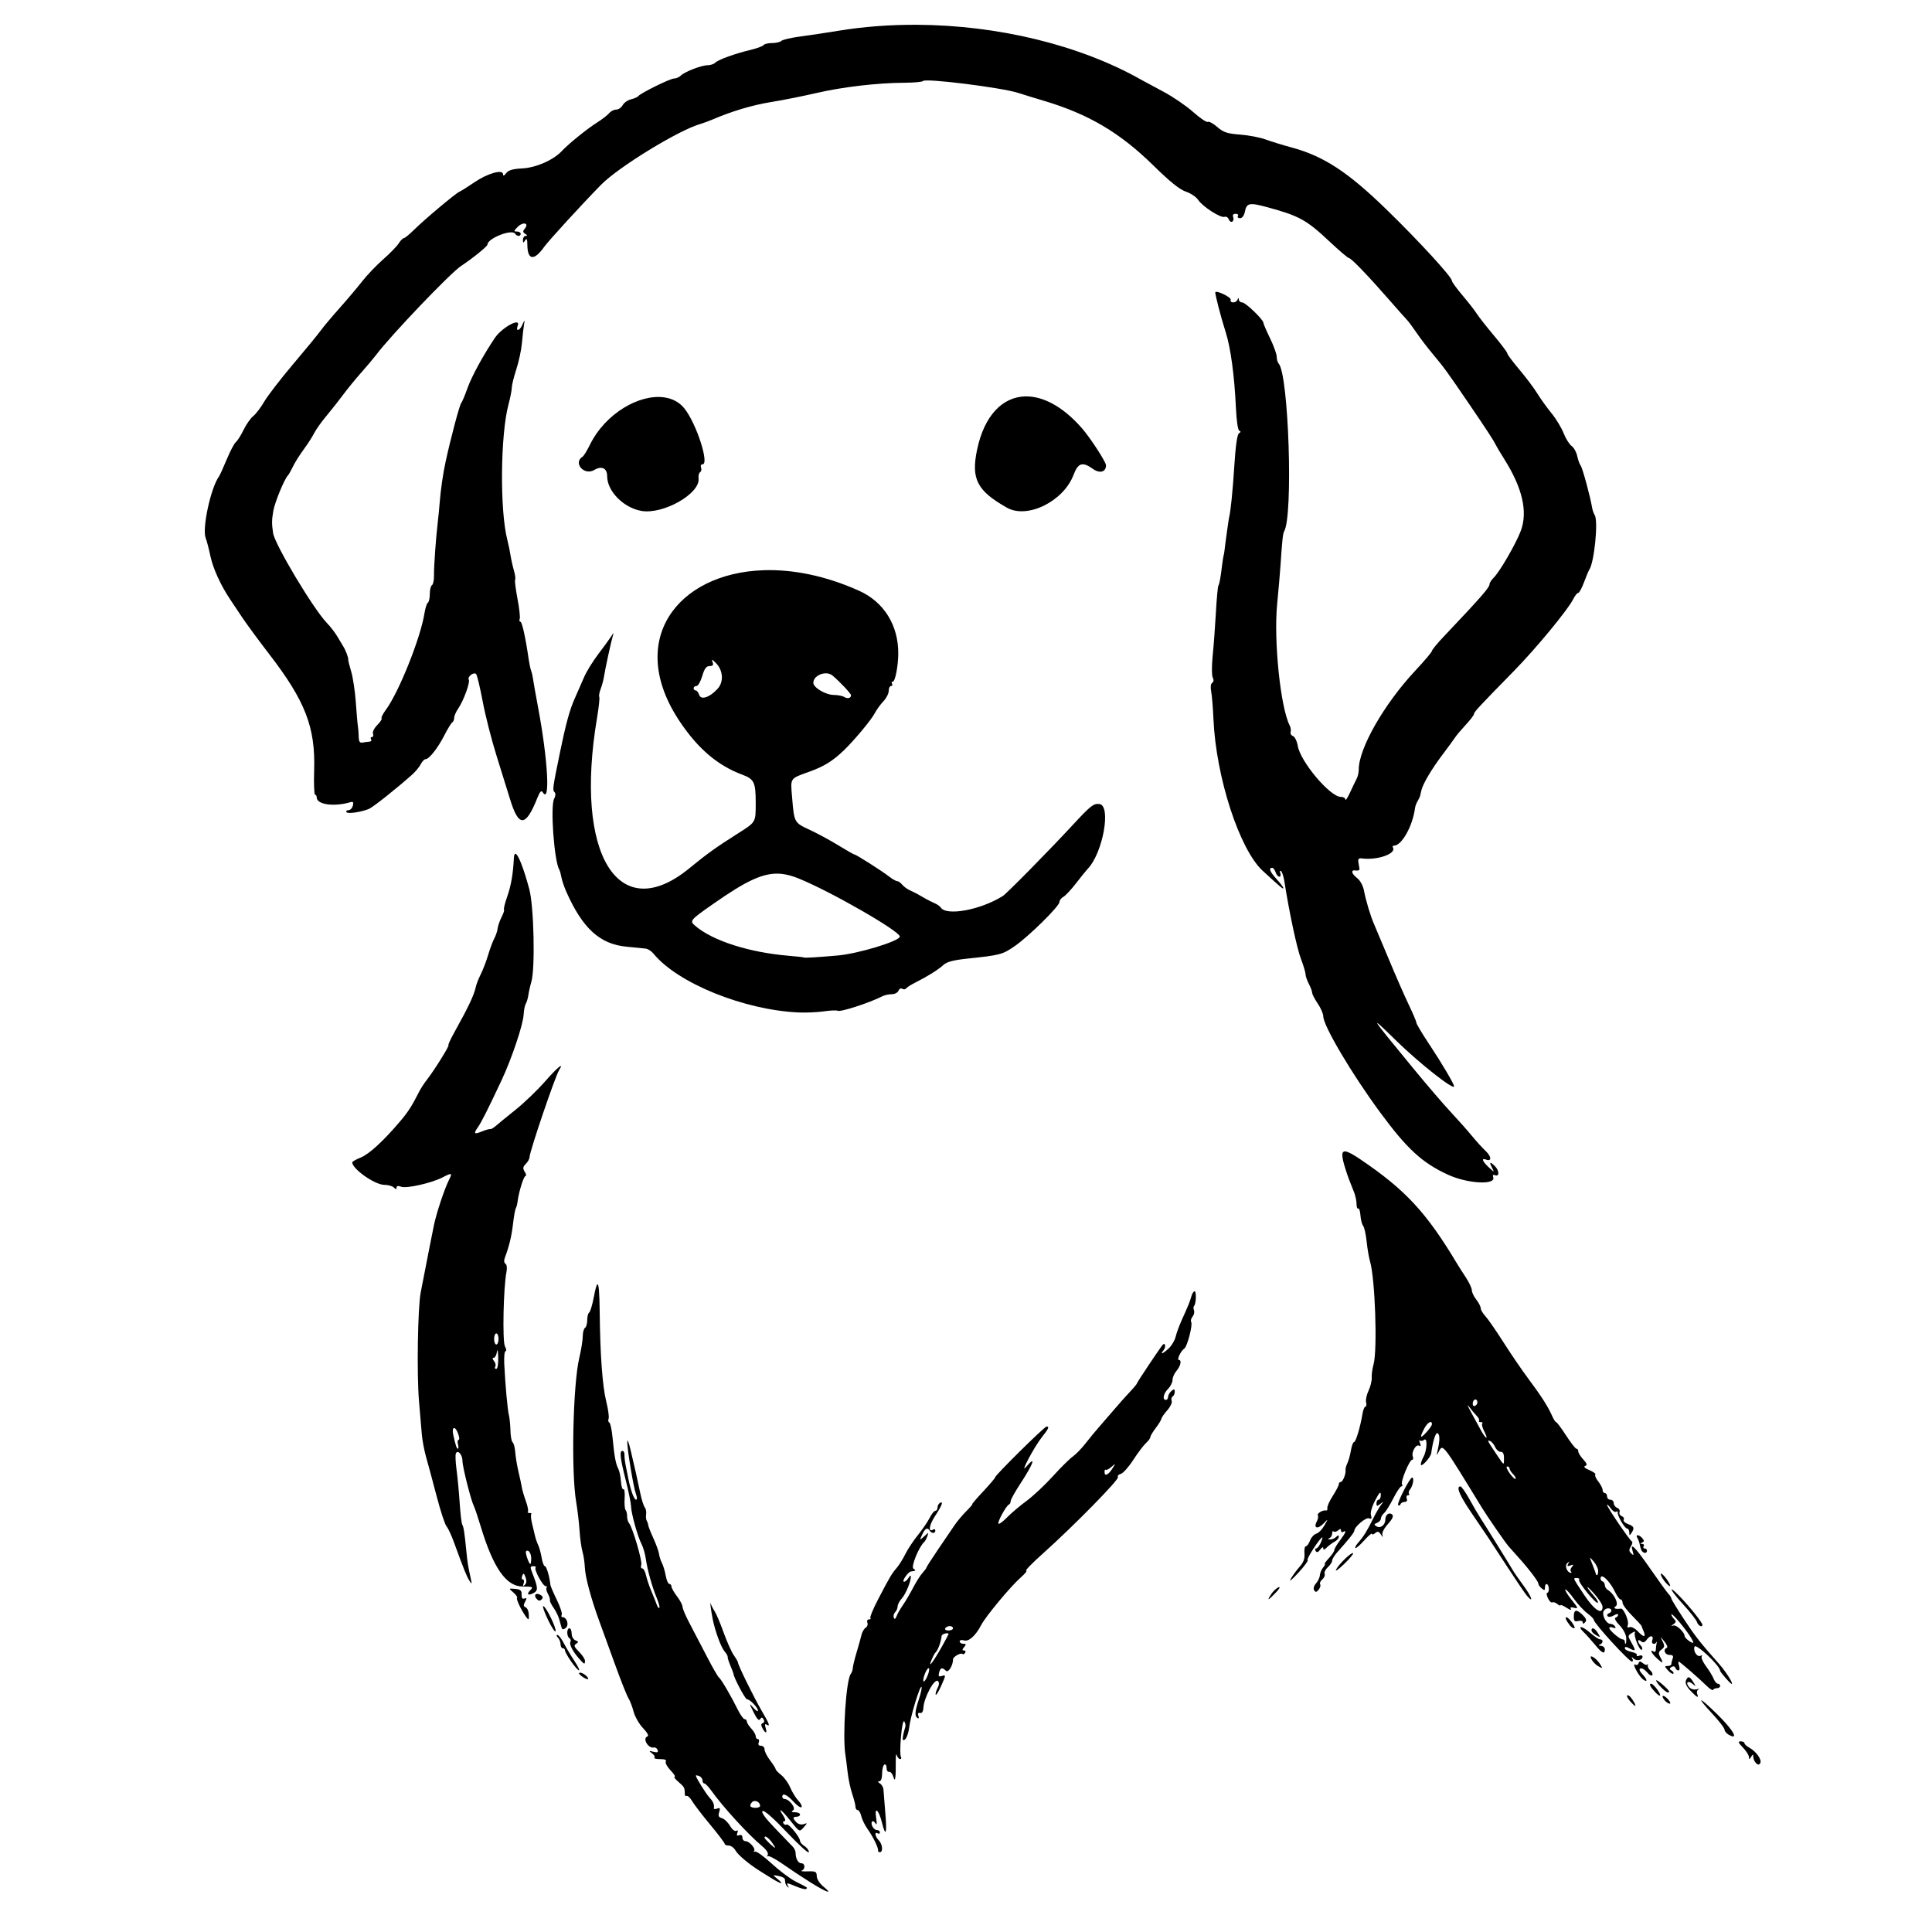 <svg xmlns="http://www.w3.org/2000/svg" width="500mm" height="500mm" viewBox="0 0 500 500" xml:space="preserve"><path d="m237.29 6.414c-6.944-0.036-13.841 0.477-20.484 1.575-2.998 0.495-7.379 1.155-9.736 1.465-2.357 0.311-4.538 0.818-4.848 1.128-0.31 0.31-1.401 0.564-2.424 0.564-1.023 0-2.003 0.232-2.179 0.516-0.175 0.284-1.668 0.84-3.318 1.236-4.128 0.99-8.411 2.54-9.2 3.329-0.361 0.361-1.246 0.657-1.965 0.657-1.602 0-5.931 1.675-6.967 2.695-0.417 0.411-1.202 0.748-1.744 0.748-1.007 0-8.741 3.817-9.26 4.571-0.158 0.229-0.99 0.588-1.848 0.798-0.859 0.21-1.836 0.896-2.172 1.523-0.336 0.627-1.086 1.14-1.667 1.14-0.581 0-1.408 0.423-1.836 0.939-0.428 0.516-1.815 1.591-3.082 2.388-2.61 1.642-7.4 5.514-9.16 7.405-2.176 2.338-6.683 4.313-10.259 4.495-2.43 0.124-3.563 0.458-4.142 1.222-0.547 0.722-0.802 0.807-0.815 0.271-0.031-1.346-4.036-0.21-7.419 2.105-1.704 1.165-3.423 2.248-3.82 2.406-0.948 0.376-9.026 7.149-11.804 9.897-1.196 1.183-2.384 2.152-2.639 2.152-0.255 0-0.846 0.607-1.314 1.349-0.468 0.742-2.27 2.595-4.006 4.117-1.736 1.522-4.189 4.089-5.451 5.705-1.262 1.616-3.897 4.734-5.854 6.929-1.958 2.195-4.152 4.81-4.877 5.811-0.725 1.001-3.943 4.921-7.152 8.71-3.208 3.789-6.557 8.133-7.443 9.655-0.885 1.521-2.175 3.219-2.867 3.772-0.691 0.554-1.809 2.146-2.484 3.54-0.675 1.393-1.576 2.824-2.004 3.179-0.428 0.355-1.496 2.377-2.373 4.494-0.877 2.116-1.782 4.106-2.011 4.421-2.116 2.919-4.4 13.464-3.442 15.896 0.285 0.725 0.846 2.867 1.245 4.761 0.665 3.15 2.68 7.551 5.124 11.188 0.53 0.789 1.91 2.855 3.065 4.59 1.156 1.736 4.29 5.996 6.965 9.468 9.37 12.16 12.02 18.974 11.681 30.025-0.108 3.526-0.004 6.412 0.233 6.411 0.237-3.9e-4 0.43 0.324 0.43 0.72 0 1.845 4.456 2.476 8.703 1.234 0.73-0.214 0.884-3e-3 0.65 0.891-0.168 0.644-0.679 1.172-1.134 1.172-0.455 0-0.689 0.224-0.519 0.499 0.312 0.505 3.675 0.03 5.784-0.816 1.04-0.417 7.128-5.241 11.187-8.864 0.884-0.789 1.901-2.015 2.259-2.725 0.359-0.71 0.913-1.291 1.233-1.291 0.918 0 3.189-2.882 4.871-6.181 0.848-1.663 1.767-3.163 2.041-3.333 0.275-0.17 0.499-0.705 0.499-1.19 0-0.485 0.47-1.567 1.045-2.405 1.387-2.021 3.14-6.811 2.733-7.469-0.456-0.738 1.323-2.105 1.901-1.46 0.257 0.286 1.022 3.473 1.699 7.08 0.678 3.608 2.29 9.934 3.584 14.058 1.294 4.124 2.864 9.176 3.49 11.227 2.241 7.348 4.047 7.277 7.065-0.278 0.678-1.697 1.041-2.078 1.411-1.481 1.968 3.184 1.337-8.37-1.193-21.868-0.632-3.37-1.228-6.727-1.325-7.46-0.097-0.733-0.325-1.719-0.507-2.193-0.182-0.473-0.459-1.765-0.616-2.869-0.781-5.485-1.718-9.754-2.14-9.754-0.259 0-0.343-0.332-0.188-0.737 0.156-0.405-0.105-2.763-0.579-5.24-0.474-2.477-0.746-4.69-0.604-4.919 0.141-0.229-1e-5 -1.292-0.314-2.363-0.314-1.071-0.711-2.85-0.882-3.955-0.171-1.105-0.544-2.912-0.83-4.016-1.961-7.586-1.788-27.191 0.308-35.001 0.466-1.736 0.849-3.694 0.854-4.352 4e-3 -0.658 0.531-2.793 1.172-4.745 0.641-1.952 1.296-5.028 1.456-6.837 0.16-1.808 0.399-3.933 0.532-4.722 0.233-1.377 0.213-1.371-0.485 0.157-0.718 1.569-1.731 1.635-1.132 0.073 0.84-2.189-4.119 0.508-5.947 3.234-3.087 4.604-6.038 10.039-7.118 13.112-0.598 1.701-1.308 3.38-1.579 3.729-0.453 0.586-2.727 9.156-4.051 15.268-0.657 3.03-1.282 7.387-1.523 10.615-0.094 1.262-0.309 3.457-0.477 4.877-0.501 4.231-1.024 11.612-0.985 13.888 0.02 1.169-0.216 2.282-0.524 2.473-0.309 0.191-0.561 1.22-0.561 2.287 0 1.067-0.224 2.079-0.498 2.249-0.274 0.169-0.673 1.411-0.885 2.759-1.007 6.385-6.635 20.441-10.006 24.988-0.767 1.034-1.256 2.018-1.088 2.187 0.168 0.168-0.335 0.947-1.119 1.731-0.786 0.786-1.281 1.799-1.105 2.26 0.176 0.459 0.055 0.835-0.269 0.835-0.324 0-0.43 0.258-0.235 0.574 0.195 0.316 0.017 0.593-0.397 0.618-0.413 0.024-1.203 0.131-1.755 0.236-0.778 0.149-1.014-0.215-1.048-1.622-0.024-0.998-0.118-2.201-0.209-2.675-0.091-0.473-0.329-3.206-0.529-6.073-0.2-2.867-0.738-6.457-1.195-7.978-0.458-1.521-0.805-2.92-0.771-3.108 0.086-0.477-0.668-2.466-1.326-3.497-0.302-0.473-0.993-1.625-1.536-2.558-0.543-0.933-1.744-2.482-2.669-3.442-3.502-3.635-13.466-20.288-13.914-23.255-0.361-2.387-0.351-3.368 0.056-5.745 0.381-2.225 2.899-8.325 3.789-9.181 0.164-0.158 0.614-0.933 1-1.722 0.87-1.78 1.733-3.155 3.596-5.735 0.799-1.106 1.813-2.726 2.255-3.6 0.442-0.874 1.854-2.846 3.138-4.382 1.284-1.536 3.239-4.014 4.343-5.506 1.105-1.492 3.186-4.039 4.626-5.659 1.44-1.62 3.158-3.658 3.817-4.529 3.962-5.235 19.302-21.292 22.056-23.089 2.802-1.827 6.796-5.059 6.796-5.498 0-1.628 6.363-4.132 7.172-2.822 0.459 0.742 1.434 0.742 1.434 0 0-0.316-0.445-0.574-0.988-0.574-0.863 0-0.834-0.154 0.229-1.217 1.385-1.385 3.017-0.981 1.828 0.452-0.568 0.684-0.545 0.956 0.116 1.374 0.572 0.362 0.604 0.524 0.106 0.53-0.394 0.005-0.714 0.461-0.708 1.013 7e-3 0.858 0.09 0.879 0.565 0.143 0.418-0.647 0.561-0.362 0.574 1.148 0.035 3.994 1.735 4.216 4.329 0.565 1.14-1.605 9.535-10.777 14.72-16.083 4.481-4.585 20.061-14.135 25.706-15.756 0.789-0.227 2.209-0.745 3.156-1.153 5.009-2.157 10.332-3.743 15.205-4.53 2.998-0.484 8.217-1.524 11.598-2.309 6.822-1.586 15.725-2.633 22.775-2.679 2.548-0.017 4.747-0.215 4.886-0.44 0.495-0.801 20.412 1.684 24.719 3.084 1.262 0.41 4.231 1.323 6.598 2.028 11.554 3.441 19.684 8.25 28.371 16.781 4.219 4.143 6.779 6.202 8.357 6.723 1.251 0.413 2.681 1.372 3.179 2.132 1.138 1.737 5.855 4.77 6.834 4.394 0.404-0.155 0.895 0.137 1.091 0.648 0.196 0.511 0.606 0.776 0.91 0.588 0.304-0.188 0.407-0.721 0.229-1.184-0.204-0.533 0.028-0.842 0.633-0.842 0.526 0 0.796 0.258 0.601 0.574-0.195 0.316 0.054 0.574 0.554 0.574 0.546 0 1.044-0.672 1.246-1.685 0.456-2.279 1.16-2.424 5.741-1.184 8.292 2.244 10.213 3.3 16.13 8.866 2.532 2.382 4.822 4.331 5.088 4.331 0.555 0 5.013 4.637 10.482 10.902 2.066 2.367 4.088 4.645 4.494 5.063 0.405 0.418 1.558 1.968 2.561 3.443 1.003 1.475 2.945 4.009 4.316 5.631 2.577 3.048 3.72 4.624 9.245 12.74 4.476 6.574 6.324 9.406 6.8 10.419 0.223 0.473 1.221 2.152 2.219 3.729 4.771 7.549 6.199 13.739 4.312 18.704-1.277 3.36-5.392 10.468-6.98 12.056-0.596 0.596-1.084 1.341-1.084 1.654 0 0.895-1.986 3.171-11.978 13.725-1.617 1.708-2.94 3.328-2.94 3.599s-1.936 2.564-4.303 5.094c-8.059 8.617-14.632 20.108-14.632 25.577 0 0.754-0.237 1.819-0.527 2.366-0.29 0.548-1.065 2.158-1.721 3.578-0.656 1.42-1.194 2.259-1.194 1.865-2.5e-4 -0.394-0.539-0.717-1.196-0.717-2.771 0-10.445-9.083-11.138-13.182-0.206-1.221-0.765-2.37-1.241-2.553-0.476-0.183-0.75-0.655-0.609-1.049 0.141-0.394 0.029-1.161-0.251-1.705-2.38-4.631-4.163-21.924-3.24-31.431 0.352-3.629 0.734-8.019 0.849-9.755 0.44-6.639 0.637-8.52 0.946-9.019 2.388-3.863 1.197-40.625-1.407-43.453-0.276-0.3-0.502-1.093-0.502-1.763 0-0.67-0.775-2.817-1.722-4.772-0.947-1.954-1.721-3.755-1.721-4.002 0-0.822-4.62-5.271-5.473-5.271-0.462 0-0.86-0.322-0.885-0.717-0.036-0.574-0.103-0.574-0.335 0-0.376 0.932-2.084 0.939-1.774 0.006 0.197-0.592-3.508-2.426-3.969-1.965-0.2 0.2 1.382 6.327 2.691 10.421 1.27 3.972 2.256 11.288 2.629 19.509 0.154 3.39 0.516 5.825 0.884 5.951 0.418 0.143 0.39 0.357-0.084 0.65-0.462 0.286-0.881 3.192-1.21 8.394-0.417 6.589-0.959 11.929-1.36 13.407-0.103 0.378-1.089 7.501-1.192 8.607-0.044 0.473-0.136 0.989-0.204 1.147-0.068 0.158-0.235 1.191-0.371 2.295-0.451 3.656-0.708 5.088-0.997 5.559-0.157 0.256-0.45 3.435-0.651 7.064-0.201 3.629-0.576 8.664-0.835 11.188-0.258 2.525-0.248 5.027 0.023 5.56 0.307 0.603 0.253 1.117-0.14 1.36-0.378 0.234-0.488 1.114-0.272 2.187 0.199 0.987 0.469 4.248 0.6 7.246 0.657 14.995 6.733 33.696 12.741 39.212 4.717 4.331 5.348 4.859 5.348 4.479 0-0.221-0.775-1.25-1.722-2.287-1.741-1.906-2.163-2.961-1.186-2.961 0.294 0 0.699 0.517 0.899 1.148 0.2 0.631 0.633 1.147 0.961 1.147 0.328 0 0.443-0.401 0.255-0.89-0.188-0.49-0.109-0.747 0.176-0.571 0.284 0.176 0.688 1.416 0.896 2.756 1.216 7.819 3.221 17.205 4.26 19.939 0.659 1.734 1.2 3.54 1.202 4.013 2e-3 0.473 0.389 1.601 0.861 2.505s0.857 1.941 0.857 2.305 0.646 1.612 1.435 2.773c0.789 1.161 1.434 2.648 1.434 3.304 0 2.439 7.341 14.845 14.701 24.845 7.008 9.521 10.956 13.137 17.68 16.195v5.3e-4c5.065 2.303 12.397 2.67 11.595 0.579-0.204-0.532-0.026-0.699 0.521-0.489 1.126 0.432 1.077-1.197-0.07-2.345-1.266-1.266-1.548-1.121-0.762 0.39 0.658 1.265 0.641 1.263-0.841-0.1-1.642-1.511-1.989-2.485-0.71-1.994 1.519 0.583 1.458-0.759-0.101-2.231-0.859-0.811-2.466-2.58-3.57-3.931-1.105-1.351-3.533-4.087-5.398-6.081-1.865-1.994-6.197-7.039-9.627-11.212-11.634-14.15-11.795-14.413-4.497-7.279 5.937 5.803 14.932 12.891 14.932 11.767 0-0.599-3.217-6.048-6.391-10.821-1.849-2.782-3.363-5.312-3.363-5.621 0-0.31-0.894-2.423-1.986-4.696-1.093-2.273-3.435-7.619-5.205-11.88-1.77-4.26-3.453-8.262-3.739-8.893-0.877-1.938-2.165-6.192-2.602-8.594-0.246-1.351-0.964-2.714-1.761-3.341-1.589-1.25-1.758-2.243-0.342-2.005 0.552 0.093 0.963-0.089 0.914-0.405-0.05-0.316-0.178-1.09-0.287-1.722-0.148-0.866 0.084-1.11 0.951-0.995 3.959 0.527 8.955-1.243 7.977-2.826-0.164-0.265-0.038-0.482 0.28-0.482 2.01 0 4.844-5.072 5.455-9.765 0.062-0.479 0.352-1.254 0.644-1.722 0.292-0.468 0.593-1.109 0.669-1.424 0.076-0.316 0.228-0.961 0.336-1.434 0.377-1.643 2.642-5.471 5.395-9.12 1.523-2.018 3.027-4.075 3.342-4.571s1.539-1.943 2.719-3.216c1.18-1.273 2.147-2.541 2.152-2.819 6e-3 -0.524 1.213-1.824 10.341-11.139 5.704-5.821 13.963-15.83 15.34-18.591 0.442-0.885 1.02-1.609 1.287-1.609 0.266 0 0.938-1.226 1.492-2.725 0.554-1.499 1.178-2.984 1.387-3.3 1.291-1.948 2.345-12.584 1.398-14.103-0.279-0.448-0.586-1.318-0.681-1.932-0.411-2.642-2.489-10.299-2.951-10.875-0.278-0.347-0.685-1.469-0.904-2.494-0.219-1.025-0.875-2.198-1.457-2.606-0.582-0.408-1.51-1.893-2.061-3.3-0.551-1.407-1.953-3.72-3.116-5.141-1.162-1.42-2.832-3.744-3.71-5.164-0.878-1.42-2.982-4.216-4.674-6.214-1.692-1.998-3.077-3.859-3.077-4.137 0-0.277-1.582-2.386-3.515-4.688-1.933-2.301-3.917-4.829-4.409-5.618-0.492-0.789-2.138-2.899-3.658-4.689-1.52-1.79-2.764-3.506-2.764-3.815 0-0.959-8.419-10.14-16.728-18.242-10.107-9.855-16.415-13.992-24.768-16.244-2.266-0.611-5.282-1.539-6.702-2.063-1.42-0.524-4.39-1.092-6.599-1.262-3.364-0.258-4.325-0.578-5.915-1.969-1.044-0.913-2.146-1.508-2.447-1.322-0.301 0.186-2.01-0.965-3.798-2.559-1.788-1.593-5.206-3.932-7.595-5.197-2.389-1.265-4.989-2.665-5.778-3.112-16.043-9.095-37.292-14.151-58.124-14.259zm28.04 96.176c-5.833 0.141-10.611 4.885-12.472 13.844-1.566 7.541-8e-3 10.558 7.718 14.947 5.282 3 14.657-1.612 17.261-8.492 1.181-3.119 2.309-3.462 5.029-1.525 1.756 1.25 3.367 0.799 3.367-0.944 0-0.868-4.063-7.12-6.254-9.623-4.937-5.641-10.112-8.317-14.649-8.207zm-93.519 0.236c-6.393-0.85-15.163 4.171-19.16 12.317-0.729 1.485-1.568 2.85-1.865 3.034-2.567 1.587 0.386 5 2.994 3.459 1.95-1.152 3.352-0.474 3.352 1.619 0 3.875 4.279 8.191 8.893 8.971 5.671 0.958 15.253-4.511 14.76-8.425-0.087-0.691 0.096-1.413 0.406-1.605 0.31-0.192 0.418-0.727 0.241-1.191-0.178-0.463-8e-3 -0.842 0.376-0.842 1.841 0-1.552-10.505-4.66-14.429-1.338-1.69-3.205-2.625-5.336-2.908zm25.805 44.749c-22.398 0.741-35.718 18.223-21.694 39.148 4.749 7.085 9.822 11.397 16.211 13.774 3.041 1.132 3.443 1.972 3.443 7.208 0 5.185 0.107 5-4.606 7.994-5.771 3.665-7.896 5.189-12.608 9.043-18.352 15.012-29.79-3.599-23.867-38.836 0.473-2.816 0.742-5.312 0.597-5.546-0.145-0.235 0.016-1.158 0.357-2.052 0.341-0.894 0.717-2.272 0.835-3.061 0.287-1.925 1.902-9.37 2.321-10.699 0.289-0.917 0.236-0.905-0.384 0.085-0.396 0.631-1.9 2.697-3.342 4.59-1.443 1.893-3.115 4.604-3.717 6.025-0.602 1.42-1.675 3.873-2.387 5.451-1.33 2.952-2.322 6.564-3.86 14.058-1.886 9.192-1.956 9.696-1.414 10.238 0.339 0.339 0.307 0.977-0.084 1.707-1.035 1.935 6e-3 16.243 1.339 18.4 0.147 0.238 0.39 1.107 0.539 1.932 0.15 0.825 0.707 2.485 1.239 3.689 4.211 9.528 8.704 13.635 15.624 14.284 2.127 0.199 4.349 0.42 4.938 0.491 0.589 0.071 1.493 0.648 2.009 1.282 6.215 7.649 23.495 14.646 37.659 15.249 1.893 0.081 4.813-0.053 6.488-0.297 1.675-0.244 3.258-0.312 3.518-0.152 0.679 0.42 8.18-2.011 11.647-3.775 0.548-0.279 1.618-0.506 2.377-0.506 0.759 0 1.536-0.404 1.725-0.897 0.189-0.493 0.633-0.718 0.986-0.5 0.353 0.218 0.807 0.17 1.008-0.107 0.201-0.277 1.27-0.958 2.374-1.513 3.205-1.611 5.929-3.315 7.25-4.535 0.901-0.831 2.575-1.274 6.312-1.667 8.407-0.885 8.985-1.037 12.131-3.203 3.651-2.513 11.602-10.349 11.602-11.434 0-0.427 0.452-1.024 1.004-1.327 0.552-0.303 2.037-1.89 3.299-3.527 1.262-1.637 2.627-3.325 3.033-3.752 3.937-4.141 6.126-16.405 2.992-16.757-1.504-0.169-2.255 0.423-6.885 5.426-6.175 6.672-17.076 17.744-18.102 18.386-5.813 3.634-14.663 5.253-16.09 2.944-0.19-0.308-0.901-0.801-1.581-1.096-0.679-0.295-1.687-0.796-2.24-1.112-0.552-0.316-1.456-0.834-2.009-1.151-0.552-0.316-1.531-0.806-2.175-1.088-0.644-0.282-1.515-0.927-1.935-1.433-0.42-0.506-1.014-0.92-1.32-0.92-0.306 0-1.242-0.535-2.081-1.19-1.855-1.447-8.531-5.696-8.95-5.696-0.166 0-2.049-1.07-4.185-2.378s-5.48-3.118-7.433-4.023c-3.982-1.845-3.988-1.857-4.52-8.298-0.435-5.266-0.71-4.861 4.598-6.787 3.724-1.351 5.966-2.751 8.834-5.518 2.693-2.598 7.061-7.845 7.927-9.524 0.463-0.896 1.47-2.289 2.239-3.095 0.769-0.806 1.398-2.033 1.398-2.725 0-0.693 0.273-1.26 0.607-1.26 0.334 0 0.448-0.258 0.253-0.574-0.195-0.316-0.097-0.574 0.218-0.574 0.586 0 1.36-3.953 1.393-7.121 0.078-7.389-3.678-13.47-10.11-16.366-8.807-3.966-17.282-5.579-24.748-5.332zm-13.277 23.209c0.12 0.026 0.403 0.279 0.898 0.768 1.924 1.902 2.129 4.929 0.457 6.733-2.079 2.244-4.304 2.957-4.758 1.526-0.196-0.617-0.597-1.122-0.891-1.122-0.294 0-0.535-0.258-0.535-0.574 0-0.316 0.331-0.574 0.735-0.574 0.404 0 1.079-1.162 1.498-2.582 0.574-1.944 1.045-2.582 1.908-2.582 0.852 0 1.049-0.257 0.768-1.005-0.156-0.416-0.2-0.616-0.08-0.59zm29.622 3.475c0.541 0.041 1.058 0.217 1.475 0.558 1.705 1.395 4.813 4.692 4.813 5.106 0 0.76-0.9 0.996-1.749 0.459-0.458-0.29-1.697-0.53-2.753-0.536-2.054-9e-3 -5.253-1.906-5.253-3.115 0-1.505 1.843-2.596 3.467-2.472zm-80.574 46.707c-0.222-2.3e-4 -0.363 0.381-0.401 1.187-0.19 3.959-0.72 7.037-1.686 9.785-0.616 1.753-1.005 3.303-0.863 3.444 0.141 0.141-0.141 1.026-0.627 1.965-0.486 0.939-0.945 2.262-1.02 2.94-0.075 0.677-0.462 1.833-0.86 2.567-0.397 0.735-1.118 2.671-1.602 4.303-0.484 1.632-1.357 3.905-1.94 5.05-0.583 1.145-1.172 2.696-1.308 3.447-0.136 0.751-0.813 2.525-1.505 3.943-1.311 2.688-1.46 2.971-4.16 7.885-0.91 1.657-1.518 3.012-1.35 3.012 0.375 0-3.703 6.547-5.518 8.86-0.729 0.928-1.658 2.349-2.065 3.156-1.889 3.746-2.864 5.264-4.997 7.771-4.31 5.067-7.989 8.435-10.164 9.305-1.195 0.478-2.166 1.035-2.16 1.237 0.061 1.756 5.875 5.819 8.325 5.819 0.968 0 2.07 0.31 2.448 0.689 0.514 0.515 0.689 0.52 0.689 0.019 0-0.44 0.414-0.517 1.208-0.224 1.383 0.511 7.86-0.946 10.67-2.401 2.463-1.276 2.63-1.214 1.699 0.627-1.137 2.25-3.231 8.523-3.869 11.59-0.476 2.287-1.461 7.298-3.449 17.53-0.768 3.953-1.041 21.148-0.446 28.115 0.269 3.156 0.598 7.029 0.73 8.607 0.132 1.578 0.647 4.289 1.145 6.025 0.498 1.736 1.715 6.254 2.704 10.041 0.99 3.787 2.132 7.273 2.539 7.746 0.407 0.473 1.257 2.281 1.889 4.017 2.557 7.027 3.326 8.945 4.027 10.041 0.664 1.038 0.698 0.984 0.357-0.574-0.717-3.274-0.838-4.03-1.145-7.172-0.451-4.605-0.697-6.182-1.058-6.765-0.177-0.286-0.475-2.834-0.663-5.663-0.188-2.829-0.551-6.676-0.806-8.55-0.255-1.874-0.339-3.736-0.185-4.139 0.448-1.174 1.723 0.246 1.723 1.918 0 1.513 2.207 10.225 2.97 11.724 0.241 0.473 1.022 2.797 1.737 5.164 3.241 10.737 6.58 15.547 10.818 15.579 2.643 0.021 2.86 0.114 2.077 0.897-1.131 1.131-0.669 1.578 0.813 0.785 1.209-0.647 1.153-1.385-0.409-5.355-0.524-1.333-0.474-1.578 0.321-1.578 0.518 0 0.787 0.155 0.598 0.344-0.483 0.483 1.857 4.82 2.601 4.82 0.336 0 0.448 0.163 0.249 0.362-0.199 0.199-0.058 0.91 0.314 1.578 0.372 0.669 0.615 1.426 0.541 1.683-0.074 0.257 0.371 1.176 0.988 2.043 0.617 0.867 1.304 2.335 1.526 3.262 0.222 0.927 0.512 1.876 0.642 2.11 0.131 0.233 0.584 0.104 1.007-0.287 0.831-0.769 0.197-2.72-0.884-2.72-0.323 0-0.426-0.262-0.228-0.581 0.197-0.32-0.364-2.063-1.248-3.873-0.884-1.811-1.634-3.55-1.667-3.865-0.22-2.129-1.026-4.877-1.431-4.877-0.266 0-0.643-0.968-0.838-2.152-0.195-1.183-0.599-2.668-0.899-3.299-0.299-0.631-0.661-1.664-0.803-2.295-0.142-0.631-0.494-2.103-0.782-3.271-0.288-1.168-0.381-2.265-0.208-2.438 0.174-0.174-0.029-0.316-0.449-0.316-0.419 0-0.612-0.153-0.426-0.339 0.186-0.186-0.05-1.413-0.525-2.725-0.475-1.313-0.943-2.903-1.039-3.534-0.096-0.631-0.482-2.438-0.858-4.016-0.376-1.578-0.758-3.866-0.85-5.083-0.092-1.218-0.395-2.379-0.673-2.582-0.278-0.202-0.535-1.562-0.569-3.022-0.035-1.46-0.216-3.267-0.403-4.017-0.356-1.429-0.921-7.665-1.202-13.268-0.091-1.815 0.063-3.3 0.342-3.3 0.279 0 0.202-0.568-0.17-1.263-0.68-1.27-0.388-15.28 0.401-19.221 0.201-1.004 0.09-1.915-0.26-2.131-0.379-0.234-0.429-0.858-0.131-1.647 1.11-2.945 1.72-5.491 2.094-8.73 0.218-1.893 0.541-3.688 0.716-3.987 0.176-0.3 0.382-1.074 0.458-1.722 0.284-2.422 1.585-6.627 2.049-6.627 0.265 0 0.176-0.489-0.197-1.087-0.549-0.879-0.495-1.272 0.282-2.049 0.529-0.529 0.961-1.312 0.961-1.741 0-1.397 6.652-20.976 7.665-22.558 1.407-2.2-0.42-0.721-3.611 2.923-1.996 2.279-5.467 5.612-7.714 7.406-2.247 1.794-4.538 3.666-5.09 4.16-0.552 0.494-1.198 0.856-1.434 0.805-0.237-0.051-1.176 0.214-2.088 0.59-2.069 0.852-2.292 0.647-1.119-1.028 0.94-1.342 2.45-4.332 6.106-12.093 2.642-5.607 5.615-14.441 5.759-17.112 0.063-1.16 0.314-2.426 0.559-2.813 0.245-0.387 0.548-1.42 0.675-2.295 0.126-0.875 0.464-2.366 0.751-3.312 1.032-3.412 0.68-19.556-0.524-24.028-1.539-5.712-2.932-9.147-3.597-9.148zm68.733 5.175c1.496 0.138 2.993 0.566 4.644 1.239 8.352 3.402 26.107 13.603 26.107 14.999 0 1.163-10.695 4.425-16.066 4.901-5.1 0.452-8.593 0.659-8.748 0.518-0.08-0.072-1.823-0.271-3.874-0.441-10.278-0.856-19.702-3.865-24.242-7.74-1.53-1.306-1.403-1.462 4.59-5.657 8.622-6.035 13.102-8.232 17.59-7.818zm146.16 71.86c-1.247-0.188-1.113 1.276-0.028 4.686 0.603 1.894 0.818 2.471 2.176 5.85 0.355 0.883 0.645 2.254 0.645 3.046 0 0.793 0.194 1.322 0.43 1.176 0.237-0.146 0.498 0.656 0.581 1.781 0.083 1.125 0.397 2.343 0.699 2.708 0.302 0.364 0.71 2.194 0.905 4.067 0.196 1.873 0.589 4.18 0.874 5.126 1.321 4.389 1.952 22.946 0.907 26.681-0.309 1.105-0.519 2.647-0.467 3.428 0.052 0.781-0.318 2.29-0.823 3.354-0.505 1.064-0.789 2.426-0.632 3.027 0.157 0.601 0.08 1.093-0.171 1.093-0.252 0-0.595 0.839-0.763 1.865-0.556 3.393-1.728 7.316-2.186 7.316-0.248 0-0.611 0.968-0.806 2.151-0.195 1.183-0.61 2.683-0.924 3.331-0.313 0.649-0.525 1.423-0.471 1.722 0.169 0.922-0.705 3.124-1.239 3.124-0.279 0-0.507 0.263-0.507 0.585s-0.7 1.678-1.556 3.013c-0.856 1.335-1.489 2.754-1.407 3.153 0.082 0.399-0.057 0.681-0.309 0.626-0.85-0.186-2.462 0.772-2.149 1.278 0.171 0.276 0.039 1.008-0.292 1.627-0.902 1.685 0.267 2.013 1.744 0.49 1.264-1.304 1.264-1.304 0.222 0.52-0.573 1.003-1.51 1.946-2.083 2.096-0.573 0.15-1.296 0.943-1.608 1.762-0.312 0.82-0.801 1.49-1.088 1.49-0.287 0-0.449 0.839-0.36 1.865 0.112 1.296-0.236 2.303-1.14 3.299-0.716 0.789-1.768 2.209-2.339 3.156-0.627 1.04 0.115 0.471 1.872-1.434 1.6-1.736 2.692-3.238 2.426-3.338-0.432-0.163 3.266-5.843 3.805-5.843 0.121 0-0.074 0.645-0.433 1.434-0.359 0.789-0.885 1.434-1.169 1.434-0.283 0-0.332 0.297-0.107 0.66 0.283 0.458 0.646 0.336 1.182-0.397 0.447-0.611 0.773-0.751 0.773-0.333 0 0.507 0.272 0.452 0.905-0.181 0.498-0.498 1.402-1.171 2.009-1.495 0.607-0.325 1.103-0.891 1.103-1.259 0-0.498-0.176-0.493-0.689 0.02-0.379 0.379-1.089 0.668-1.578 0.643-0.591-0.03-0.649-0.142-0.172-0.335 0.394-0.159 0.717-0.698 0.717-1.198 0-0.5 0.17-0.739 0.377-0.531 0.208 0.208 0.724 0.09 1.147-0.262 0.57-0.473 0.77-0.463 0.77 0.039 0 0.373 0.258 0.519 0.574 0.324 0.976-0.603 0.638 0.279-0.861 2.244-0.789 1.034-1.434 2.142-1.434 2.46 0 0.319-0.633 1.262-1.407 2.097-0.774 0.835-1.259 1.518-1.077 1.518 0.181 0-9e-3 0.409-0.424 0.909-0.415 0.5-0.791 1.399-0.835 2-0.044 0.6-0.498 1.553-1.008 2.117-0.543 0.6-0.741 1.329-0.476 1.757 0.357 0.577 0.603 0.549 1.168-0.132 0.394-0.474 0.567-1.103 0.386-1.396-0.181-0.294 0.066-0.863 0.55-1.265 0.484-0.402 0.757-1.052 0.606-1.446-0.151-0.393 0.224-1.166 0.834-1.718 0.61-0.552 1.109-1.313 1.109-1.692 0-0.378 0.581-1.338 1.291-2.133 2.975-3.33 4.447-5.178 4.447-5.583 0-1.018 2.967-3.553 3.789-3.237 0.659 0.253 0.79 0.061 0.524-0.774-0.21-0.661 0.229-2.227 1.083-3.87 1.079-2.074 1.443-2.438 1.462-1.468 0.015 0.71-0.232 1.291-0.547 1.291s-0.574 0.419-0.574 0.931c0 0.804 0.137 0.823 1.004 0.143 0.915-0.718 0.933-0.696 0.197 0.24-0.444 0.565-1.407 2.243-2.14 3.729-1.531 3.103-2.383 4.47-3.789 6.072-0.549 0.625-0.878 1.256-0.732 1.403 0.146 0.146 1.17-0.739 2.276-1.966 1.106-1.228 2.016-2.007 2.023-1.732 7e-3 0.275 0.38 0.196 0.828-0.176 0.643-0.533 0.954-0.458 1.478 0.36 0.5 0.781 0.594 0.808 0.38 0.108-0.161-0.528 0.454-1.735 1.429-2.802 1.117-1.223 1.517-2.069 1.151-2.436-0.759-0.759-1.809-0.032-1.809 1.252 0 1.427-1.266 2.394-2.298 1.756-0.694-0.429-0.668-0.571 0.162-0.889 0.543-0.209 0.988-0.707 0.988-1.108 0-0.401 0.362-1.029 0.804-1.396 0.442-0.367 1.517-2.077 2.389-3.8s1.816-3.133 2.099-3.133c0.283 0 0.359-0.251 0.17-0.557-0.414-0.669 1.933-6.329 2.624-6.329 0.267 0 0.345-0.367 0.172-0.816-0.431-1.122 0.83-3.325 1.623-2.835 0.434 0.268 0.508 0.046 0.228-0.684-0.227-0.594-0.231-0.897-6e-3 -0.673 0.224 0.224 0.71 0.157 1.08-0.15 0.905-0.751 0.776 2.688-0.165 4.403-0.378 0.689-0.688 1.569-0.688 1.956 0 0.942 2.559-1.827 2.7-2.922 0.392-3.045 1.131-5.409 1.614-5.164 0.629 0.32 0.652 1.727 0.069 4.303-0.357 1.579-0.334 1.614 0.284 0.43 1.048-2.009 0.915-2.183 11.113 14.507 1.422 2.326 5.93 8.86 6.917 10.023 0.402 0.473 1.463 1.663 2.357 2.643 2.694 2.952 5.357 6.436 5.357 7.007 0 0.295 0.387 0.859 0.86 1.251 0.705 0.585 0.861 0.546 0.861-0.217 0-1.343 0.887-1.149 0.99 0.217 0.048 0.631-0.131 1.147-0.398 1.147-0.266 0-0.19 0.624 0.17 1.386 0.36 0.762 0.863 1.256 1.119 1.098 0.256-0.158 0.841 0.025 1.301 0.406 0.46 0.381 0.835 0.527 0.835 0.323 0-0.204 0.7 0.088 1.556 0.647 0.856 0.559 1.372 0.718 1.147 0.353-0.281-0.455-0.016-0.561 0.842-0.336 1.114 0.291 1.041 0.066-0.669-2.062-1.056-1.314-1.791-2.517-1.633-2.674 0.157-0.157 1.127 0.884 2.154 2.314 1.027 1.43 2.62 3.157 3.539 3.837 0.919 0.68 1.672 1.441 1.672 1.692 0 0.856 9.093 10.804 9.875 10.804 0.286 0 0.338-0.323 0.115-0.717-0.312-0.552-0.237-0.562 0.323-0.044 0.798 0.737 2.309 0.404 2.309-0.509 0-0.316-0.401-0.42-0.89-0.232-0.49 0.188-0.752 0.118-0.583-0.155 0.169-0.274-0.463-0.652-1.405-0.84-0.942-0.188-1.712-0.616-1.712-0.951 0-0.425 0.337-0.429 1.11-0.015 1.725 0.923 1.82 0.736 0.667-1.317-1.056-1.88-1.055-1.922 0.07-2.624 0.629-0.393 0.979-0.448 0.778-0.123-0.452 0.731 1.26 4.981 1.792 4.45 0.212-0.212 0.079-0.69-0.294-1.064-0.926-0.926-0.864-1.891 0.071-1.115 0.56 0.465 0.949 0.345 1.538-0.473 0.882-1.224 1.856-1.01 1.355 0.297-0.325 0.848 0.644 1.214 1.092 0.412 0.132-0.237 0.154-0.087 0.048 0.334-0.106 0.42-0.193 1.146-0.193 1.612 0 0.466-0.258 0.688-0.574 0.493-1.113-0.688-0.556 0.459 0.861 1.772 1.567 1.452 1.764 1.35 0.815-0.422-0.49-0.915-0.415-1.306 0.36-1.873 0.819-0.599 0.867-0.941 0.293-2.104-0.685-1.389-0.685-1.389 0.473 0.045 0.637 0.789 0.912 1.521 0.612 1.626-1.058 0.371-0.53 1.817 0.664 1.817 0.868 0 1.11 0.257 0.861 0.908-0.191 0.499-0.348 1.145-0.348 1.434 0 0.29-0.427 0.527-0.95 0.527-0.853 0-0.844 0.117 0.092 1.151 0.573 0.633 1.187 1.006 1.363 0.83 0.177-0.177-0.021-0.534-0.44-0.793-0.622-0.384-0.625-0.556-0.017-0.931 0.436-0.27 0.838-0.181 0.97 0.215 0.124 0.371 0.479 0.676 0.79 0.676 0.311 0 0.401-0.517 0.2-1.148-0.2-0.631-0.257-1.147-0.126-1.147 0.278 0 5.147 4.225 7.271 6.311l-5.3e-4 3e-3c0.804 0.789 1.547 1.241 1.652 1.004 0.105-0.237 0.557-0.43 1.005-0.43 0.447 0 0.813-0.258 0.813-0.574 0-0.316-0.265-0.574-0.588-0.574-0.323 0-0.818-0.581-1.098-1.291-0.281-0.71-1.169-2.169-1.975-3.241-0.806-1.073-1.305-2.21-1.109-2.527 0.196-0.317 0.087-0.411-0.241-0.208-0.882 0.545-2.064-1.165-1.615-2.336 0.358-0.931 6.603 4.956 6.62 6.241 3e-3 0.202 0.926 1.363 2.052 2.582 2.401 2.599 0.195-1.505-2.357-4.383-4.836-5.455-6.158-7.139-9.057-11.54-1.791-2.718-3.256-5.124-3.256-5.348 0-0.224-0.322-0.746-0.717-1.159-0.394-0.414-2.525-3.357-4.734-6.541-3.957-5.703-5.33-7.067-4.564-4.531 0.322 1.065 0.256 1.163-0.377 0.559-0.604-0.576-0.623-0.964-0.086-1.824 0.375-0.601 0.498-1.175 0.273-1.277-0.565-0.254-6.434-8.868-6.434-9.443 0-0.255 0.405 0.114 0.9 0.821 0.495 0.707 1.147 1.132 1.449 0.946 0.302-0.187 0.489-0.126 0.417 0.134-0.205 0.735 1.786 4.203 2.414 4.203 0.307 0 0.563 0.452 0.568 1.004 7e-3 0.858 0.09 0.879 0.565 0.143 0.85-1.315 0.7-1.702-0.895-2.308-0.808-0.307-1.308-0.819-1.111-1.137 0.197-0.318-0.03-0.728-0.503-0.909-0.474-0.182-0.733-0.663-0.577-1.07 0.156-0.407-0.119-0.893-0.61-1.082-0.491-0.189-0.894-0.739-0.894-1.222s-0.387-0.879-0.861-0.879c-0.473 0-0.861-0.387-0.861-0.861s-0.258-0.861-0.574-0.861-0.574-0.352-0.574-0.783c0-0.431-0.508-1.429-1.129-2.219-0.621-0.789-0.969-1.595-0.773-1.79 0.195-0.195-0.496-0.712-1.535-1.149-1.179-0.496-1.589-0.901-1.091-1.078 0.617-0.219 0.505-0.603-0.492-1.69-0.71-0.774-1.291-1.713-1.291-2.087 0-0.374-0.209-0.68-0.464-0.68s-1.466-1.549-2.692-3.442c-1.225-1.893-2.381-3.443-2.566-3.443-0.186 0-0.647-0.71-1.026-1.578-1.041-2.389-2.82-5.175-6.135-9.611-1.651-2.209-4.561-6.47-6.468-9.468-1.907-2.998-4.013-6.041-4.681-6.762-0.668-0.721-1.214-1.654-1.214-2.074 0-0.42-0.517-1.42-1.148-2.222-0.631-0.802-1.147-1.888-1.147-2.413 0-0.525-0.71-2.037-1.578-3.361-0.868-1.324-1.884-2.92-2.259-3.546-7.888-13.192-13.361-19.099-24.966-26.943-1.835-1.24-3.08-1.948-3.828-2.061zm-193.69 34.393c-0.225 0.15-0.518 1.23-0.891 3.207-0.39 2.069-0.938 3.904-1.217 4.076-0.279 0.172-0.508 1.058-0.508 1.967 0 0.91-0.258 1.813-0.574 2.008-0.316 0.195-0.578 1.179-0.583 2.186-5e-3 1.007-0.406 3.509-0.893 5.56-1.651 6.961-2.14 29.478-0.811 37.296 0.349 2.051 0.743 5.389 0.876 7.417 0.132 2.028 0.473 4.481 0.758 5.451s0.558 2.796 0.608 4.058c0.1 2.506 1.637 8.215 3.786 14.058 0.754 2.051 2.585 7.087 4.068 11.189 1.483 4.103 3.023 7.975 3.422 8.606 0.399 0.631 1.003 2.206 1.344 3.5 0.341 1.294 1.443 3.214 2.45 4.268 1.102 1.153 1.559 2.006 1.149 2.142-1.403 0.468 0.175 3.203 1.654 2.867 0.372-0.085 0.808 0.208 0.968 0.65 0.218 0.6-0.055 0.717-1.075 0.459-1.226-0.309-1.264-0.268-0.373 0.4 0.547 0.41 0.827 0.913 0.621 1.119-0.205 0.206 0.46 0.374 1.478 0.374 1.181 0 1.712 0.224 1.467 0.62-0.211 0.341 0.339 1.374 1.221 2.295 0.882 0.921 1.362 1.675 1.066 1.675s0.138 0.581 0.963 1.291c1.547 1.33 1.655 1.53 1.655 3.045 0 0.492 0.211 0.765 0.468 0.605 0.258-0.159 0.9 0.44 1.427 1.333 0.527 0.892 2.64 3.646 4.695 6.118s3.737 4.697 3.737 4.944c0 0.247 0.473 0.45 1.05 0.45 0.578 0 1.371 0.581 1.762 1.291 0.623 1.131 3.515 3.559 6.323 5.307 0.507 0.316 1.852 1.155 2.989 1.865 2.526 1.577 3.41 1.688 1.568 0.196-1.352-1.095-1.352-1.095 0.224-0.794 0.867 0.166 1.607 0.529 1.647 0.808 0.039 0.279 0.104 0.744 0.143 1.033 0.04 0.289 0.307 0.741 0.594 1.004 0.303 0.278 0.349 0.178 0.109-0.239-0.528-0.917-0.356-0.904 2.229 0.177 1.177 0.492 2.284 0.75 2.461 0.574 0.374-0.374 0.554-0.248-2.739-1.912-1.42-0.718-4.24-2.836-6.266-4.707-2.026-1.871-3.962-3.244-4.303-3.05-0.341 0.194-0.426 0.138-0.188-0.123 0.536-0.591-1.192-2.577-2.242-2.577-0.424 0-0.772-0.415-0.772-0.922 0-0.569-0.318-0.8-0.831-0.603-0.584 0.224-0.726 0.043-0.476-0.607 0.227-0.591 0.126-0.784-0.278-0.534-0.358 0.221-1.067-0.343-1.632-1.3-0.549-0.93-1.494-1.82-2.098-1.978-0.84-0.22-1.004-0.587-0.695-1.562 0.323-1.019 0.22-1.204-0.515-0.922-0.506 0.194-0.892 0.169-0.859-0.057 0.146-0.981-0.14-1.699-1.094-2.74-0.973-1.062-3.571-5.222-3.571-5.717 0-0.13 0.387-0.088 0.861 0.094 0.473 0.182 0.861 0.69 0.861 1.13 0 0.44 0.217 0.799 0.482 0.799s1.104 0.873 1.865 1.941c2.946 4.135 9.506 11.302 13.056 14.262 1.168 0.974 1.727 1.847 1.469 2.295-0.229 0.398-0.219 0.546 0.022 0.329 0.241-0.217 1.974 0.687 3.852 2.008 1.877 1.321 5.143 3.481 7.256 4.799 4.275 2.666 5.901 3.183 3.284 1.045-0.97-0.793-1.713-1.959-1.721-2.705-0.014-1.158-0.283-1.301-2.311-1.227-1.262 0.046-1.972-0.039-1.578-0.191 0.977-0.375 0.911-1.901-0.082-1.901-0.829 0-1.496-1.19-1.496-2.67 0-0.47-0.323-1.191-0.717-1.602s-2.468-2.566-4.609-4.791c-2.555-2.655-3.66-4.187-3.218-4.46 0.417-0.258 2.821 1.852 6.322 5.549 3.107 3.281 5.652 5.575 5.657 5.099 5e-3 -0.476-0.508-1.188-1.139-1.582-0.631-0.394-1.148-0.99-1.148-1.324 0-0.961-2.945-4.568-3.467-4.245-0.259 0.16-0.632 0.028-0.831-0.292-0.198-0.321-0.081-0.583 0.26-0.583 0.36 0 0.227-0.602-0.319-1.434-1.584-2.417-0.46-1.595 1.939 1.417 2.271 2.852 2.271 2.851 3.348 1.624 1.023-1.166 1.025-1.208 0.031-0.845-0.608 0.222-1.39 0.039-1.865-0.436-1.048-1.048-1.035-1.474 0.043-1.474 0.473 0 0.86-0.259 0.86-0.574 0-0.316-0.581-0.578-1.291-0.583-0.951-6e-3 -1.084-0.14-0.506-0.506 0.834-0.528-0.985-2.928-2.22-2.928-0.316 0-0.574-0.258-0.574-0.574 0-1.096 1.222-0.563 2.886 1.259 0.92 1.008 1.853 1.652 2.074 1.432 0.22-0.22-0.148-0.984-0.818-1.697-0.67-0.713-1.611-2.237-2.092-3.387-0.48-1.15-1.526-2.604-2.323-3.23-0.797-0.627-1.449-1.313-1.449-1.526 0-0.212-0.645-1.232-1.434-2.267-0.789-1.034-1.435-2.308-1.435-2.831 0-0.522-0.415-0.95-0.922-0.95-0.584 0-0.801-0.315-0.592-0.86 0.182-0.473 0.08-0.861-0.225-0.861-0.306 0-0.556-0.339-0.556-0.753 0-0.414-0.516-1.307-1.147-1.984-0.631-0.677-1.148-1.501-1.148-1.829 0-0.329-0.252-0.598-0.559-0.598-0.308 0-1.101-1.097-1.763-2.438-1.762-3.569-4.339-7.962-4.919-8.384-0.277-0.201-1.702-2.69-3.167-5.53-1.464-2.84-3.465-6.675-4.446-8.522-0.981-1.847-1.784-3.736-1.784-4.199 0-0.462-0.645-1.687-1.434-2.721-0.789-1.034-1.434-2.179-1.434-2.544 0-0.365-0.246-0.663-0.548-0.663-0.301 0-0.723-0.968-0.936-2.152-0.214-1.183-0.659-2.668-0.991-3.299-0.331-0.631-0.663-1.664-0.737-2.295-0.074-0.631-0.724-2.439-1.444-4.017-0.72-1.578-1.33-3.127-1.355-3.442-0.025-0.316-0.198-0.832-0.385-1.148-0.188-0.316-0.26-1.081-0.161-1.702 0.099-0.62-0.063-1.42-0.36-1.778-0.297-0.358-0.824-2.045-1.173-3.749-0.348-1.704-0.844-4.003-1.101-5.107-0.257-1.105-0.856-3.686-1.331-5.737-0.475-2.051-0.884-3.146-0.909-2.433-0.065 1.836 1.601 11.915 2.252 13.627 0.313 0.823 0.325 1.429 0.028 1.429-0.526 0-1.4-2.37-2.011-5.451-0.188-0.947-0.498-2.496-0.689-3.442-0.192-0.947-0.331-2.173-0.309-2.725 0.021-0.552-0.203-1.004-0.499-1.004-0.837 0-0.65 1.728 0.818 7.539 0.746 2.954 1.368 6.016 1.384 6.805 0.034 1.81 1.705 7.81 2.724 9.78 0.425 0.821 0.913 2.506 1.085 3.745 0.399 2.864 1.651 7.348 2.857 10.23 0.515 1.232 0.811 2.366 0.656 2.521-0.154 0.154-0.451-0.208-0.659-0.805-0.208-0.597-0.833-2.157-1.389-3.465-0.556-1.308-1.188-3.18-1.403-4.16-0.215-0.98-0.656-1.781-0.981-1.781-0.324 0-0.435-0.403-0.246-0.895 0.345-0.898-2.272-9.816-3.18-10.838-0.266-0.3-0.484-1.096-0.484-1.77 0-0.673-0.181-1.405-0.401-1.625-0.22-0.221-0.328-1.583-0.24-3.027 0.089-1.444-0.053-2.494-0.316-2.332-0.263 0.162-0.551-0.746-0.64-2.019-0.089-1.272-0.4-2.757-0.69-3.299-0.656-1.226-1.017-3.184-1.477-8.009-0.197-2.072-0.578-3.849-0.847-3.948-0.269-0.099-0.35-0.542-0.181-0.983 0.169-0.441-0.104-2.443-0.606-4.448-0.983-3.921-1.576-12.011-1.698-23.174-0.055-5.064-0.242-7.396-0.616-7.146zm154.57 1.791c-0.258 0-0.631 0.581-0.83 1.291-0.398 1.42-0.765 2.326-2.499 6.168-0.641 1.42-1.35 3.357-1.576 4.304-0.225 0.947-1.028 2.302-1.784 3.012-1.562 1.466-2.397 1.733-1.304 0.417 0.62-0.747 0.397-2.049-0.235-1.373-0.598 0.64-6.662 9.712-6.662 9.967 0 0.161-0.839 1.177-1.865 2.258-1.026 1.081-2.769 3.034-3.873 4.34-1.105 1.306-2.856 3.331-3.892 4.5-1.036 1.169-2.715 3.198-3.729 4.508-1.015 1.31-2.491 2.83-3.28 3.377-0.789 0.547-3.113 2.847-5.164 5.111-2.051 2.264-5.116 5.134-6.81 6.378-1.694 1.244-3.947 3.15-5.005 4.237-1.059 1.087-2.071 1.829-2.25 1.65-0.358-0.358 1.993-4.658 2.714-4.965 0.247-0.105 0.449-0.505 0.449-0.888 0-0.383 1.131-2.418 2.513-4.522 3.41-5.192 4.197-7.523 1.449-4.297-1.722 2.022 2.16-5.272 4.104-7.712 1.762-2.211 2.004-2.759 1.217-2.759-0.543 0-13.3 12.594-13.3 13.13 0 0.195-1.392 1.84-3.094 3.654-1.702 1.814-2.973 3.299-2.825 3.299 0.148 0-0.549 0.818-1.549 1.819-1 1-2.376 2.641-3.056 3.647-0.681 1.005-2.594 3.82-4.25 6.256-1.657 2.436-3.012 4.55-3.012 4.698 0 0.148-0.452 0.757-1.004 1.355-0.552 0.597-1.649 2.329-2.438 3.849-0.789 1.52-1.977 3.538-2.64 4.484-0.663 0.947-1.404 2.238-1.645 2.869-0.306 0.8-0.525 0.914-0.723 0.38-0.157-0.422 3e-3 -1.054 0.354-1.405 0.351-0.351 0.638-1.022 0.638-1.491 0-0.469 0.481-1.386 1.068-2.037 1.037-1.15 2.393-4.438 2.357-5.717-9e-3 -0.347-0.281-0.18-0.602 0.373-0.322 0.552-0.845 1.004-1.163 1.004-0.713 0 1.013-2.554 1.793-2.654 1.306-0.166 1.384-0.257 0.634-0.732-0.713-0.452 1.451-5.75 2.834-6.942 0.183-0.158 0.519-0.789 0.747-1.403 0.408-1.101 0.398-1.101-0.807-0.011-1.22 1.104-1.22 1.104-0.506-0.463 0.748-1.642 1.369-1.956 1.964-0.993 0.469 0.758 1.435 0.736 1.435-0.034 0-0.334-0.241-0.459-0.535-0.278-1.374 0.849-1.099-1.132 0.491-3.532 1.783-2.692 2.244-3.979 1.191-3.329-0.316 0.195-0.574 0.727-0.574 1.182 0 0.455-0.252 0.826-0.559 0.826-0.307 0-0.982 0.839-1.498 1.865-0.517 1.026-1.884 3.027-3.038 4.447-1.154 1.42-2.607 3.615-3.229 4.877-0.622 1.262-1.622 2.866-2.221 3.564-1.325 1.544-1.713 2.197-4.775 8.047-1.326 2.533-2.251 4.765-2.056 4.96 0.195 0.195 0.026 0.355-0.376 0.355-0.408 0-0.588 0.373-0.407 0.845 0.178 0.465-0.015 1.046-0.429 1.291-0.414 0.245-0.906 1.091-1.092 1.88-0.187 0.789-0.764 2.854-1.283 4.59-0.519 1.736-0.954 3.543-0.97 4.016-0.015 0.473-0.251 1.148-0.526 1.498-1.202 1.534-2.161 16.014-1.384 20.891 0.125 0.782 0.384 2.832 0.577 4.554 0.193 1.723 0.73 4.249 1.193 5.614 0.464 1.365 0.843 2.861 0.843 3.323 0 0.462 0.254 0.841 0.563 0.841s0.731 0.71 0.936 1.578c0.205 0.868 0.929 2.352 1.608 3.299 1.421 1.981 2.877 4.964 2.731 5.594h5.2e-4c-0.055 0.237 0.158 0.43 0.473 0.43 0.878 0 0.682-2.105-0.287-3.074-0.96-0.96-1.183-2.357-0.287-1.803 0.316 0.195 0.574 0.081 0.574-0.253 0-0.334-0.359-0.607-0.799-0.607-0.853 0-1.746-1.663-1.191-2.217 0.182-0.182 0.568 0.048 0.858 0.512 0.342 0.549 0.4 0.061 0.166-1.397-0.497-3.09 0.637-2.259 1.478 1.084 1.011 4.015 1.354 3.081 0.892-2.429-0.232-2.761-0.449-5.482-0.482-6.046-0.034-0.564-0.448-1.27-0.922-1.569-0.571-0.361-0.619-0.545-0.143-0.552 0.433-5e-3 0.717-0.791 0.717-1.983 0-1.086 0.258-2.134 0.574-2.329 0.316-0.195 0.574 0.177 0.574 0.826 0 0.65 0.3 1.117 0.667 1.038 0.367-0.079 0.857 0.502 1.09 1.291 0.485 1.641 0.667 0.406 0.633-4.303-9e-3 -1.262 0.114-1.843 0.273-1.291 0.159 0.552 0.544 1.004 0.855 1.004 0.311 0 0.396-0.274 0.188-0.61-0.208-0.336-0.193-2.691 0.032-5.235 0.236-2.669 0.601-4.313 0.864-3.888 0.249 0.405 0.371 1.017 0.269 1.361-0.867 2.92-0.9 3.959-0.105 3.299 0.453-0.376 0.947-1.776 1.098-3.112 0.317-2.809 2.775-10.907 3.185-10.496 0.152 0.152-0.143 1.562-0.657 3.132-1.077 3.293-1.162 4.44-0.367 4.931 0.328 0.203 0.419-0.035 0.216-0.564-0.227-0.593-0.074-0.855 0.437-0.747 0.49 0.104 0.812-0.375 0.853-1.267 0.124-2.712 2.921-7.858 3.795-6.984 0.349 0.349 0.307 1-0.115 1.79-0.365 0.683-0.583 1.458-0.484 1.724 0.099 0.266 0.752-0.796 1.45-2.359 1.195-2.676 1.206-2.822 0.191-2.5-0.867 0.275-1.018 0.113-0.771-0.829 0.348-1.333 0.8-1.462 1.758-0.504 0.627 0.627 1.857-1.346 1.857-2.979 0-0.644 2.035-1.774 2.449-1.359 0.168 0.168 0.475 0.029 0.683-0.307 0.208-0.337 0.073-0.612-0.3-0.612-0.505 0-0.496-0.219 0.036-0.861 0.585-0.705 0.546-0.861-0.217-0.861-0.512 0-0.931-0.275-0.931-0.612 0-0.343 0.485-0.459 1.103-0.263 1.239 0.393 3.026-1.204 4.478-4.002 1.16-2.236 7.614-9.99 10.218-12.277 1.116-0.98 1.75-1.781 1.41-1.781-0.34 0 1.619-2.001 4.353-4.447 7.907-7.072 19.772-19.153 19.4-19.754-0.187-0.302 0.141-0.674 0.728-0.828 0.587-0.154 2.04-1.78 3.227-3.614 1.188-1.834 2.67-3.797 3.293-4.361s1.134-1.262 1.134-1.55c0-0.288 0.627-1.345 1.393-2.35 0.766-1.005 1.427-2.085 1.468-2.4 0.041-0.316 0.725-1.304 1.52-2.196 0.795-0.892 1.308-1.982 1.139-2.42-0.168-0.439-0.059-0.95 0.243-1.137 0.302-0.187 0.549-0.743 0.549-1.236 0-0.732-0.158-0.766-0.861-0.183-0.473 0.393-0.861 1.07-0.861 1.505 0 0.435-0.258 0.79-0.574 0.79-0.969 0-0.637-1.658 0.574-2.869 0.631-0.631 1.148-1.661 1.148-2.289 0-0.628 0.435-1.649 0.966-2.27 1.107-1.293 1.486-2.901 0.684-2.901-0.62 0 0.51-2.383 1.407-2.967 0.759-0.494 2.217-6.145 1.772-6.865-0.186-0.301-0.029-0.919 0.349-1.375 0.378-0.456 0.547-1.194 0.376-1.641-0.172-0.447-0.163-0.961 0.019-1.143 0.533-0.533 0.649-3.797 0.135-3.797zm-180.71 10.902c0.316 0 0.574 0.645 0.574 1.434 0 0.789-0.258 1.435-0.574 1.435-0.316 0-0.574-0.646-0.574-1.435 0-0.789 0.258-1.434 0.574-1.434zm0.263 4.359c0.099-0.107 0.19 0.567 0.225 1.81 0.051 1.792-0.16 3.012-0.522 3.012-0.334 0-0.441-0.27-0.237-0.599 0.204-0.329 0.058-0.975-0.323-1.434-0.441-0.531-0.473-0.835-0.088-0.835 0.333 0 0.713-0.71 0.845-1.578 0.033-0.217 0.067-0.34 0.1-0.375zm253.1 12.731c0.277-0.019 0.533 0.24 0.533 0.794 0 0.368-0.302 0.77-0.671 0.893-0.378 0.126-0.605-0.229-0.519-0.813 0.082-0.559 0.38-0.855 0.657-0.874zm-1.926 1.671c-0.098-0.262-0.015-0.229 0.271 0.162 0.572 0.782 1.47 1.858 1.996 2.391 0.526 0.533 0.806 1.119 0.622 1.303-0.184 0.184 9e-3 0.335 0.43 0.335 0.421 0 0.603 0.162 0.406 0.36-0.198 0.198 0.024 1.101 0.493 2.008 0.469 0.907 0.732 1.649 0.585 1.649-0.292 0-0.855-0.806-1.802-2.582-0.337-0.631-1.322-2.439-2.191-4.017-0.434-0.789-0.712-1.347-0.81-1.609zm-9.497 4.205c0.121 0.072 0.194 0.245 0.194 0.53 0 0.299-0.645 1.241-1.434 2.092-1.643 1.773-1.814 1.483-0.559-0.944 0.63-1.217 1.436-1.896 1.8-1.678zm-252.94 1.531c0.268-0.095 0.693 0.336 1.08 1.359 0.35 0.927 0.425 1.685 0.166 1.685-0.259 0-0.335 0.517-0.17 1.148h5.2e-4c0.165 0.631 0.158 1.147-0.015 1.147-0.321 0-0.592-0.798-1.202-3.551-0.239-1.076-0.127-1.695 0.142-1.789zm267.74 3.244c0.072-0.026 0.225 0.025 0.435 0.106 0.418 0.16 1.015 0.867 1.327 1.571 0.312 0.704 0.952 1.255 1.422 1.224 0.57-0.037 0.854 0.488 0.854 1.578 0 2.046 0.102 2.09-1.848-0.805-1.894-2.812-2.407-3.595-2.191-3.675zm-96.68 6.139c0.036 0.05-0.182 0.398-0.622 1.09-1.069 1.684-2.035 2.116-2.035 0.908 0-0.482 0.13-0.747 0.288-0.588 0.158 0.158 0.816-0.165 1.462-0.717 0.58-0.496 0.87-0.743 0.906-0.693zm101.54 0.548c0.337 0 0.613 0.24 0.613 0.533 0 0.293 0.418 0.951 0.929 1.462 0.511 0.511 0.797 1.06 0.637 1.221-0.161 0.161-0.855-0.496-1.542-1.461-0.687-0.965-0.974-1.755-0.637-1.755zm-24.586 2.876c-0.616 0.013-4.03 6.72-3.626 7.125 0.219 0.219 0.491 0.125 0.602-0.21 0.112-0.335 0.597-0.61 1.077-0.61 0.542 0 0.749-0.328 0.544-0.861-0.182-0.473-0.037-0.861 0.321-0.861 0.358 0 0.482-0.17 0.274-0.377-0.208-0.208-0.072-0.746 0.301-1.195 0.714-0.861 1.078-3.021 0.506-3.01zm12.495 2.288c-1.2 0-0.256 2.279 2.805 6.777 4.43 6.508 4.331 6.358 9.222 13.879 2.36 3.629 4.681 7.052 5.157 7.606 1.878 2.184 1.266 0.307-0.827-2.536-1.221-1.659-2.479-3.469-2.794-4.021-0.72-1.261-7.123-11.585-8.437-13.604-0.538-0.826-1.8-2.987-2.805-4.802-1.005-1.815-2.05-3.299-2.322-3.299zm45.896 12.641c-0.297-0.02-0.414 0.208-0.107 0.699 0.246 0.394 0.5 1.06 0.564 1.479 0.063 0.419 0.256 1.129 0.428 1.578h5.4e-4c0.356 0.928 1.497 1.113 1.497 0.242 0-0.316-0.273-0.574-0.607-0.574-0.334 0-0.448-0.258-0.253-0.574 0.195-0.316 0.017-0.594-0.397-0.619-0.608-0.037-0.61-0.102-0.011-0.343 0.569-0.228 0.586-0.484 0.073-1.102-0.414-0.499-0.891-0.767-1.188-0.787zm-287.27 4.001c0.459 0.118 0.892 0.969 0.892 1.995 0 0.795-0.103 1.445-0.229 1.445-0.381 0-1.4-3.008-1.116-3.293 0.144-0.144 0.3-0.186 0.453-0.147zm213.6 0.648c-0.374-0.374-3.653 2.773-4.404 4.226-0.326 0.631 0.595 1e-3 2.046-1.399 1.451-1.4 2.512-2.673 2.357-2.827zm61.345 1.23c0.036-0.108 0.327 0.23 0.91 0.907 0.641 0.745 1.166 1.843 1.166 2.439 0 0.596-0.129 1.084-0.287 1.084-0.158 0-0.287-0.098-0.287-0.217 0-0.119-0.396-1.217-0.879-2.439-0.44-1.111-0.659-1.666-0.623-1.774zm-5.459 1.005c0.043 0.018-0.035 0.187-0.22 0.51-0.353 0.619-0.217 0.719 0.57 0.417 0.828-0.318 0.906-0.241 0.386 0.385-0.357 0.43-0.48 0.953-0.272 1.161 0.207 0.207 0.237 0.378 0.065 0.378-0.991 0-1.746-1.802-1.033-2.463 0.297-0.275 0.461-0.406 0.503-0.388zm23.77 3.066c-0.154 0.154 0.197 0.936 0.78 1.736 0.583 0.801 1.271 1.463 1.53 1.474 0.258 0.01-0.093-0.771-0.78-1.736-0.687-0.965-1.375-1.628-1.53-1.474zm-294.3 0.027c0.125 0.056 0.264 0.351 0.471 0.911 0.325 0.879 0.263 1.549-0.181 1.957-0.503 0.462-0.586 0.364-0.323-0.384 0.194-0.552 0.111-1.004-0.185-1.004-0.296 0-0.373-0.429-0.172-0.953 0.153-0.399 0.264-0.582 0.389-0.527zm279.28 0.73c0.804 0.322 2.248 2.062 3.194 4.049 0.489 1.026 1.117 1.865 1.397 1.865 0.28 0 0.508 0.387 0.508 0.86s1.098 1.958 2.439 3.3c1.341 1.341 2.461 2.568 2.488 2.725 0.027 0.158 0.253 0.75 0.501 1.315 0.716 1.63 0.052 1.676-1.43 0.099-0.749-0.797-1.725-1.309-2.17-1.138-0.554 0.213-0.7 0.026-0.462-0.593 0.363-0.946-1.087-4.312-1.81-4.202-1.421 0.217-2.118-0.103-1.323-0.606 0.886-0.561-0.424-3.258-2.054-4.229-0.424-0.252-0.77-0.812-0.77-1.243s-0.297-0.884-0.66-1.004c-0.363-0.121-0.542-0.573-0.398-1.004 0.084-0.251 0.281-0.302 0.549-0.195zm-6.688 0.367c0.459 0 0.702 0.215 0.54 0.478-0.343 0.555 4.402 6.367 4.84 5.929 0.161-0.161-0.216-0.872-0.837-1.581-2.309-2.635-2.568-3.489-0.304-1.002 1.293 1.42 2.36 3.034 2.368 3.586 0.039 2.303-2.136 0.913-4.759-3.039-3.052-4.6-2.956-4.372-1.848-4.372zm-76.992 2.382c-0.037-0.039-0.124-0.034-0.266 0.021-0.533 0.204-1.378 0.996-1.877 1.758-1.218 1.858-0.867 1.746 1.162-0.372 0.741-0.774 1.093-1.289 0.982-1.407zm-199.17 0.426c-0.057 0.117 0.26 0.389 0.894 0.934 0.697 0.599 1.123 1.232 0.948 1.407-0.288 0.288 1.007 3.02 2.296 4.845 0.718 1.016 0.83 0.907 0.736-0.711-0.045-0.785-0.417-1.556-0.825-1.713-0.557-0.214-0.589-0.57-0.13-1.428 0.481-0.899 0.445-1.079-0.167-0.844-0.523 0.201-0.763-0.133-0.731-1.017 0.039-1.058-0.289-1.347-1.673-1.472-0.861-0.078-1.291-0.117-1.348-5.2e-4zm300.7 0.125c-0.364-0.074 0.749 1.522 3.045 4.023 1.725 1.879 3.284 3.881 3.464 4.447 0.296 0.933 1.397 1.488 1.397 0.705 0-0.548-3.022-4.369-5.594-7.072-1.344-1.413-2.094-2.058-2.312-2.103zm-293.51 1.18c-0.67-0.076-0.949 0.472-0.326 1.223 0.497 0.599 0.867 0.659 1.314 0.212 0.447-0.447 0.389-0.766-0.206-1.134-0.292-0.18-0.559-0.275-0.782-0.301zm44.793 2.558c-0.289-0.869 0.016 1.543 0.51 4.04 0.594 3 2.14 7.214 3.023 8.237 0.505 0.585 0.878 1.231 0.827 1.434-0.05 0.204 0.272 1.24 0.717 2.305 0.445 1.064 0.808 2.025 0.808 2.135 0 0.831 3.021 6.545 3.46 6.545 0.763 0 2.852 2.148 2.852 2.933 0 0.351-0.528 0.028-1.174-0.717-1.141-1.317-1.139-1.284 0.056 1.171 0.827 1.699 1.376 2.289 1.676 1.804 0.356-0.576 0.539-0.572 0.906 0.023 0.269 0.435 0.182 0.837-0.21 0.968-0.48 0.16-0.503 0.537-0.081 1.325h-5.3e-4c0.789 1.475 1.295 1.401 0.813-0.118-0.26-0.82-0.179-1.091 0.248-0.826 1.03 0.637 0.75-0.148-1.312-3.666-1.976-3.372-6.085-11.746-6.085-12.401 0-0.197-0.484-1.043-1.076-1.881-0.592-0.838-1.769-3.46-2.616-5.827-0.847-2.367-1.883-4.83-2.302-5.475-0.419-0.644-0.887-1.548-1.039-2.008zm-43.368 0.597c-0.254 0 0.31 1.611 1.255 3.579s1.818 3.28 1.94 2.914c0.266-0.798-2.536-6.494-3.195-6.494zm275.59 0.574c1.055 0 1.172 0.947 0.161 1.308-0.394 0.141-0.512 0.475-0.261 0.743 0.251 0.268 0.961 0.172 1.578-0.213 0.617-0.385 1.121-0.462 1.121-0.17 0 0.292-0.299 0.63-0.665 0.752-0.391 0.13 0.022 0.926 1.004 1.931 0.923 0.945 1.706 2.406 1.752 3.269h-5.3e-4c0.045 0.858-0.019 1.56-0.143 1.56-0.124 0-0.226-0.259-0.226-0.574 0-0.316-0.256-0.574-0.569-0.574-0.713 0-3.447-2.343-3.447-2.954 0-0.249 0.43-0.287 0.955-0.086 0.642 0.246 0.819 0.146 0.54-0.305-0.228-0.369-0.778-0.671-1.222-0.671-1.016 0-2.186-2.116-1.77-3.2 0.172-0.449 0.708-0.816 1.192-0.816zm-8.304 0.642c-0.387 0.049-0.572 0.526-0.572 1.433 0 1.219 0.216 1.445 1.148 1.201 0.637-0.167 1.147-0.018 1.147 0.335v-2e-3c0 0.463 0.172 0.464 0.631 5e-3 0.459-0.459 0.303-0.96-0.574-1.836-0.806-0.806-1.394-1.185-1.781-1.137zm24.675 0.945c0-0.564 2.665 2.478 4.546 5.188 0.724 1.044 1.224 1.991 1.11 2.105-0.29 0.29-2.213-1.169-2.213-1.68 0-0.97-2.087-2.97-2.875-2.755-0.756 0.206-0.756 0.164 1e-3 -0.361 0.682-0.473 0.711-0.739 0.143-1.306-0.392-0.392-0.712-0.928-0.712-1.191zm-27.145 0.726c-0.467-0.018-0.115 0.807 0.911 2.133 0.305 0.394 0.793 0.717 1.085 0.717 0.642 0-1.336-2.825-1.996-2.851zm-159.59 2.277c0.455 0 0.827 0.258 0.827 0.574s-0.532 0.574-1.182 0.574c-0.65 0-1.022-0.258-0.827-0.574 0.195-0.316 0.727-0.574 1.182-0.574zm163.38 0.287c-0.366-0.01-0.231 0.438 0.73 1.355 0.608 0.581 1.879 1.998 2.824 3.15h5.3e-4c1.846 2.249 2.585 2.603 2.585 1.234 0-0.473-0.452-0.881-1.004-0.906-0.6-0.027-0.716-0.162-0.287-0.335 0.891-0.359 0.946-1.341 0.076-1.341-0.353 0-1.542-0.791-2.643-1.757-1.047-0.919-1.915-1.389-2.281-1.399zm-261.82 0.287c-0.753 0-0.745 2.123 8e-3 2.588 0.321 0.198 0.438 0.595 0.261 0.882-0.385 0.624 0.517 2.417 2.175 4.325h2e-3c1.392 1.601 1.571 1.67 1.571 0.603 0-0.43-0.698-1.48-1.551-2.333-1.261-1.261-1.398-1.645-0.733-2.056 0.682-0.421 0.654-0.568-0.171-0.885-0.554-0.213-0.988-0.982-0.988-1.752 0-0.755-0.258-1.373-0.574-1.373zm265.02 0.048c-0.303-0.115-0.511 0.036-0.511 0.498 0 0.3 0.452 0.809 1.004 1.13 1.375 0.801 1.399 0.778 0.584-0.528-0.377-0.604-0.774-0.985-1.077-1.1zm-167.18 1.241c0.163 0.021 0.272 0.087 0.272 0.213 0 0.089-0.71 1.43-1.578 2.979-2.349 4.194-3.82 6.157-2.876 3.839 0.386-0.947 0.854-1.85 1.042-2.008 0.638-0.537 1.451-2.715 1.625-4.351 0.041-0.388 1.026-0.735 1.516-0.672zm-100.96 0.433c-0.307 0-0.248 0.31 0.131 0.688 0.379 0.379 0.689 1.153 0.689 1.722 0 0.568 0.258 1.033 0.574 1.033 0.316 0 0.574 0.255 0.574 0.566 0 0.311 0.71 1.593 1.578 2.847h-5.4e-4c0.868 1.255 1.784 2.29 2.036 2.303 0.252 0.012-0.274-1.076-1.168-2.417-0.894-1.341-2.128-3.407-2.74-4.59-0.613-1.183-1.365-2.151-1.672-2.151zm267.46 5.59c-0.092 0.079-0.067 0.291 0.136 0.67 0.338 0.632 1.064 1.411 1.612 1.73 1.358 0.791 1.389 0.769 0.63-0.447-0.768-1.23-2.102-2.191-2.379-1.954zm12.732 1.303c-0.172-3e-3 -0.278 0.139-0.375 0.426-0.133 0.396-0.479 0.575-0.767 0.397-1.178-0.728 0.77 2.99 2.027 3.871 1.123 0.786 0.983-0.061-0.224-1.357-0.83-0.891-1.003-1.396-0.531-1.554 0.385-0.128 1.152 0.326 1.705 1.008 0.553 0.683 1.15 1.007 1.327 0.72 0.177-0.287-0.047-0.827-0.498-1.202-0.451-0.374-0.749-0.985-0.661-1.356 0.087-0.371 0.047-0.471-0.09-0.221-0.137 0.25-0.653 0.121-1.147-0.287-0.358-0.295-0.594-0.443-0.766-0.446zm-184.12 1.714c0.257 0 0.175 0.775-0.182 1.722-0.357 0.947-0.838 1.722-1.068 1.722-0.23 0-0.148-0.775 0.182-1.722 0.33-0.947 0.811-1.722 1.068-1.722zm-90.193 1.166c-0.476 0.011-0.343 0.331 0.356 0.86 1.456 1.102 2.369 1.089 1.263-0.018-0.473-0.473-1.202-0.853-1.619-0.842zm286.96 1.193c-0.298-0.052-0.539 0.248-0.785 0.89-0.234 0.611 0.195 1.539 1.194 2.582 1.738 1.815 2.195 2.028 1.725 0.805-0.174-0.453-8e-3 -0.967 0.369-1.143 0.377-0.175 0.141-0.186-0.525-0.024-0.703 0.171-1.518-0.078-1.946-0.593-0.99-1.193-0.274-1.801 0.94-0.798 0.889 0.735 0.902 0.695 0.163-0.492-0.479-0.769-0.836-1.174-1.134-1.227zm-8.461 0.779c-0.126 0.126 0.379 0.875 1.12 1.666 1.25 1.332 2.209 1.872 2.209 1.244 0-0.452-3.088-3.151-3.33-2.909zm-1.308 0.878c-0.66 0-0.247 0.829 1.14 2.288 0.504 0.53 1.015 0.885 1.137 0.79 0.39-0.306-1.66-3.078-2.277-3.078zm-6.16 2.997c-0.265 0.083 0.061 0.824 0.845 1.691 0.522 0.577 1.048 1.05 1.167 1.05 0.377 0-0.948-2.214-1.546-2.584-0.224-0.139-0.378-0.184-0.466-0.156zm9.212 0.161c-0.208 0.066-0.128 0.463 0.426 1.131 0.399 0.481 0.993 0.874 1.319 0.874 0.326 0 0.124-0.518-0.449-1.151-0.593-0.656-1.088-0.92-1.295-0.854zm9.96 1.138c-0.278-0.046 0.609 1.106 2.818 3.48 1.733 1.862 3.152 3.702 3.152 4.088 0 0.386 0.452 0.965 1.004 1.286 2.839 1.653 1.372-1.046-2.8-5.152-2.453-2.414-3.896-3.657-4.175-3.703zm10.166 10.622c-0.772 0-0.656 0.326 0.574 1.609 0.848 0.885 1.546 1.982 1.551 2.438 7e-3 0.702 0.094 0.698 0.565-0.031 0.49-0.758 0.557-0.755 0.565 0.029 5e-3 0.489 0.317 1.198 0.694 1.575v5.3e-4c0.52 0.52 0.785 0.524 1.1 0.015 0.506-0.819-1.035-3.017-2.789-3.976-0.71-0.388-1.291-0.92-1.291-1.183 0-0.262-0.436-0.477-0.968-0.477zm-255.28 15.451c0.694-0.094 1.492 0.459 1.492 1.258 0 0.568-1.918 0.69-2.452 0.155-0.191-0.191-0.041-0.682 0.335-1.09 0.174-0.19 0.394-0.292 0.625-0.324zm2.804 9.2c0.314-0.062 1.031 0.518 1.727 1.474 0.567 0.779 0.938 1.416 0.825 1.416-0.314 0-2.717-2.303-2.717-2.604 0-0.173 0.06-0.265 0.165-0.286z" stroke-width="2.169"></path></svg>